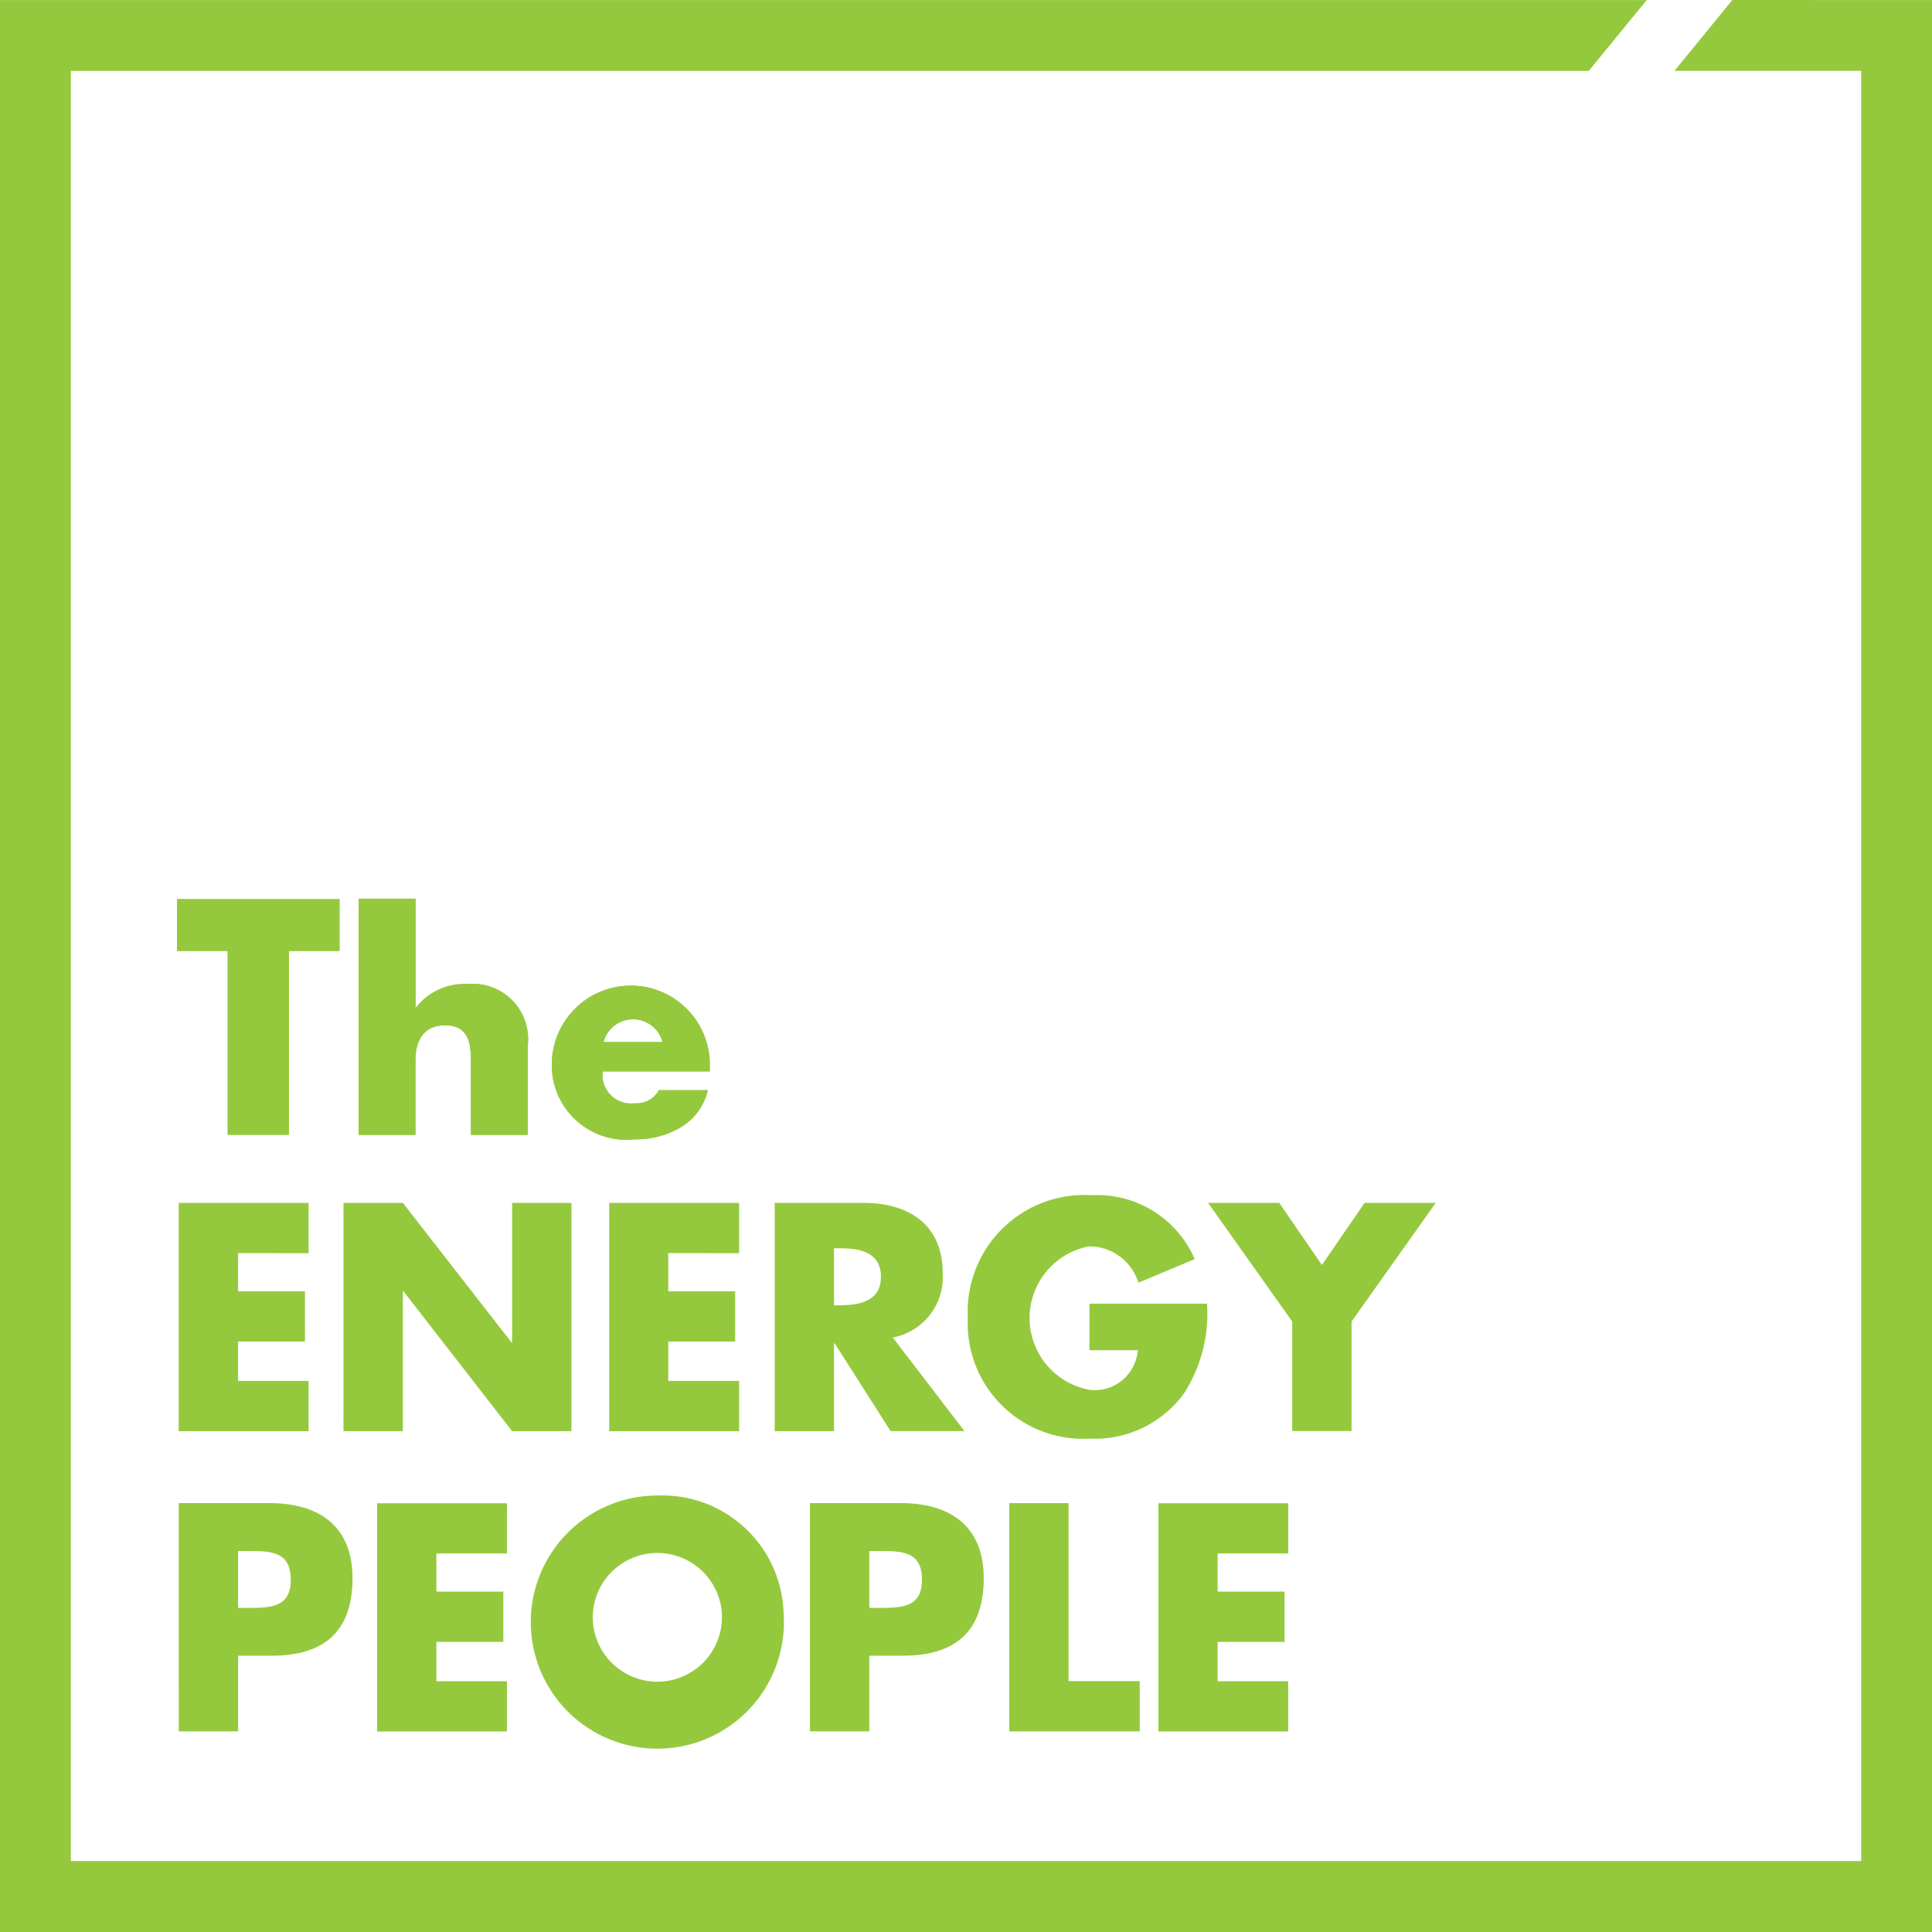 <svg xmlns="http://www.w3.org/2000/svg" width="60" height="60"><g data-name="Header Logo" fill="#95c93d"><path data-name="Path 5" d="M7.393 38.917v1.185h2.078v1.56H7.393v1.223h2.191v1.561H5.55v-7.089h4.034v1.561Z"/><path data-name="Path 6" d="M10.668 37.356h1.843l3.375 4.335h.018v-4.335h1.843v7.09h-1.843l-3.375-4.344h-.019v4.344h-1.843Z"/><path data-name="Path 7" d="M20.754 38.917v1.185h2.078v1.56h-2.078v1.223h2.2v1.561H18.92v-7.089h4.034v1.561Z"/><path data-name="Path 8" d="M25.9 40.534h.179c.6 0 1.279-.113 1.279-.884s-.677-.883-1.279-.883H25.9Zm4.053 3.911h-2.294l-1.739-2.727h-.019v2.728h-1.842v-7.09h2.755c1.4 0 2.463.668 2.463 2.182a1.907 1.907 0 0 1-1.551 2Z"/><path data-name="Path 9" d="M37.485 40.487a4.555 4.555 0 0 1-.724 2.8 3.426 3.426 0 0 1-2.924 1.391 3.583 3.583 0 0 1-3.78-3.742 3.625 3.625 0 0 1 3.846-3.818 3.3 3.3 0 0 1 3.2 1.985l-1.749.733a1.6 1.6 0 0 0-1.533-1.129 2.265 2.265 0 0 0 .029 4.457 1.341 1.341 0 0 0 1.485-1.231h-1.5v-1.446Z"/><path data-name="Path 10" d="M37.518 37.356h2.21l1.325 1.928 1.326-1.928h2.209l-2.614 3.686v3.4h-1.843v-3.4Z"/><path data-name="Path 11" d="M7.394 49.934h.31c.667 0 1.326 0 1.326-.865 0-.893-.611-.9-1.326-.9h-.31ZM5.551 46.68h2.821c1.523 0 2.576.705 2.576 2.332 0 1.673-.9 2.407-2.51 2.407H7.395v2.351H5.552Z"/><path data-name="Path 12" d="M13.553 48.244v1.185h2.078v1.561h-2.078v1.222h2.191v1.561H11.71v-7.089h4.034v1.56Z"/><path data-name="Path 13" d="M18.413 50.102a2.006 2.006 0 1 0 4.005 0 2.007 2.007 0 0 0-4.005 0m5.923-.009a3.931 3.931 0 1 1-3.921-3.648 3.77 3.77 0 0 1 3.921 3.648"/><path data-name="Path 14" d="M26.997 49.934h.31c.667 0 1.326 0 1.326-.865 0-.893-.611-.9-1.326-.9h-.31Zm-1.843-3.254h2.821c1.523 0 2.576.705 2.576 2.332 0 1.673-.9 2.407-2.51 2.407h-1.044v2.351h-1.843Z"/><path data-name="Path 15" d="M33.185 52.209h2.21v1.561h-4.053v-7.089h1.843Z"/><path data-name="Path 16" d="M37.815 48.244v1.185h2.078v1.561h-2.078v1.222h2.191v1.561h-4.031v-7.089h4.034v1.56Z"/><path data-name="Path 17" d="M53.8 0 52 2.2h5.8v55.597H2.2V2.202h47.14l1.8-2.2H0v60h60v-60Z"/><path data-name="Path 18" d="M8.971 35.242h-1.9v-5.709H5.497v-1.609h5.047v1.609H8.971Z"/><path data-name="Path 19" d="M12.906 27.911v3.374h.019a1.9 1.9 0 0 1 1.592-.724 1.717 1.717 0 0 1 1.873 1.907v2.775h-1.766V32.92c0-.53-.087-1.078-.8-1.078s-.922.548-.922 1.078v2.323h-1.766v-7.332Z"/><path data-name="Path 20" d="M20.576 32.361a.948.948 0 0 0-1.833 0Zm1.467.912h-3.326a.885.885 0 0 0 .99.99.791.791 0 0 0 .756-.407h1.519a1.816 1.816 0 0 1-.842 1.155 2.728 2.728 0 0 1-1.424.373 2.319 2.319 0 0 1-2.579-2.371 2.454 2.454 0 0 1 4.907.1Z"/><path data-name="Path 21" d="M8.971 35.242h-1.9v-5.709H5.497v-1.609h5.047v1.609H8.971Z"/><path data-name="Path 22" d="M12.906 27.911v3.374h.019a1.9 1.9 0 0 1 1.592-.724 1.717 1.717 0 0 1 1.873 1.907v2.775h-1.766V32.92c0-.53-.087-1.078-.8-1.078s-.922.548-.922 1.078v2.323h-1.766v-7.332Z"/><path data-name="Path 23" d="M20.576 32.361a.948.948 0 0 0-1.833 0Zm1.467.912h-3.326a.885.885 0 0 0 .99.99.791.791 0 0 0 .756-.407h1.519a1.816 1.816 0 0 1-.842 1.155 2.728 2.728 0 0 1-1.424.373 2.319 2.319 0 0 1-2.579-2.371 2.454 2.454 0 0 1 4.907.1Z"/></g></svg>